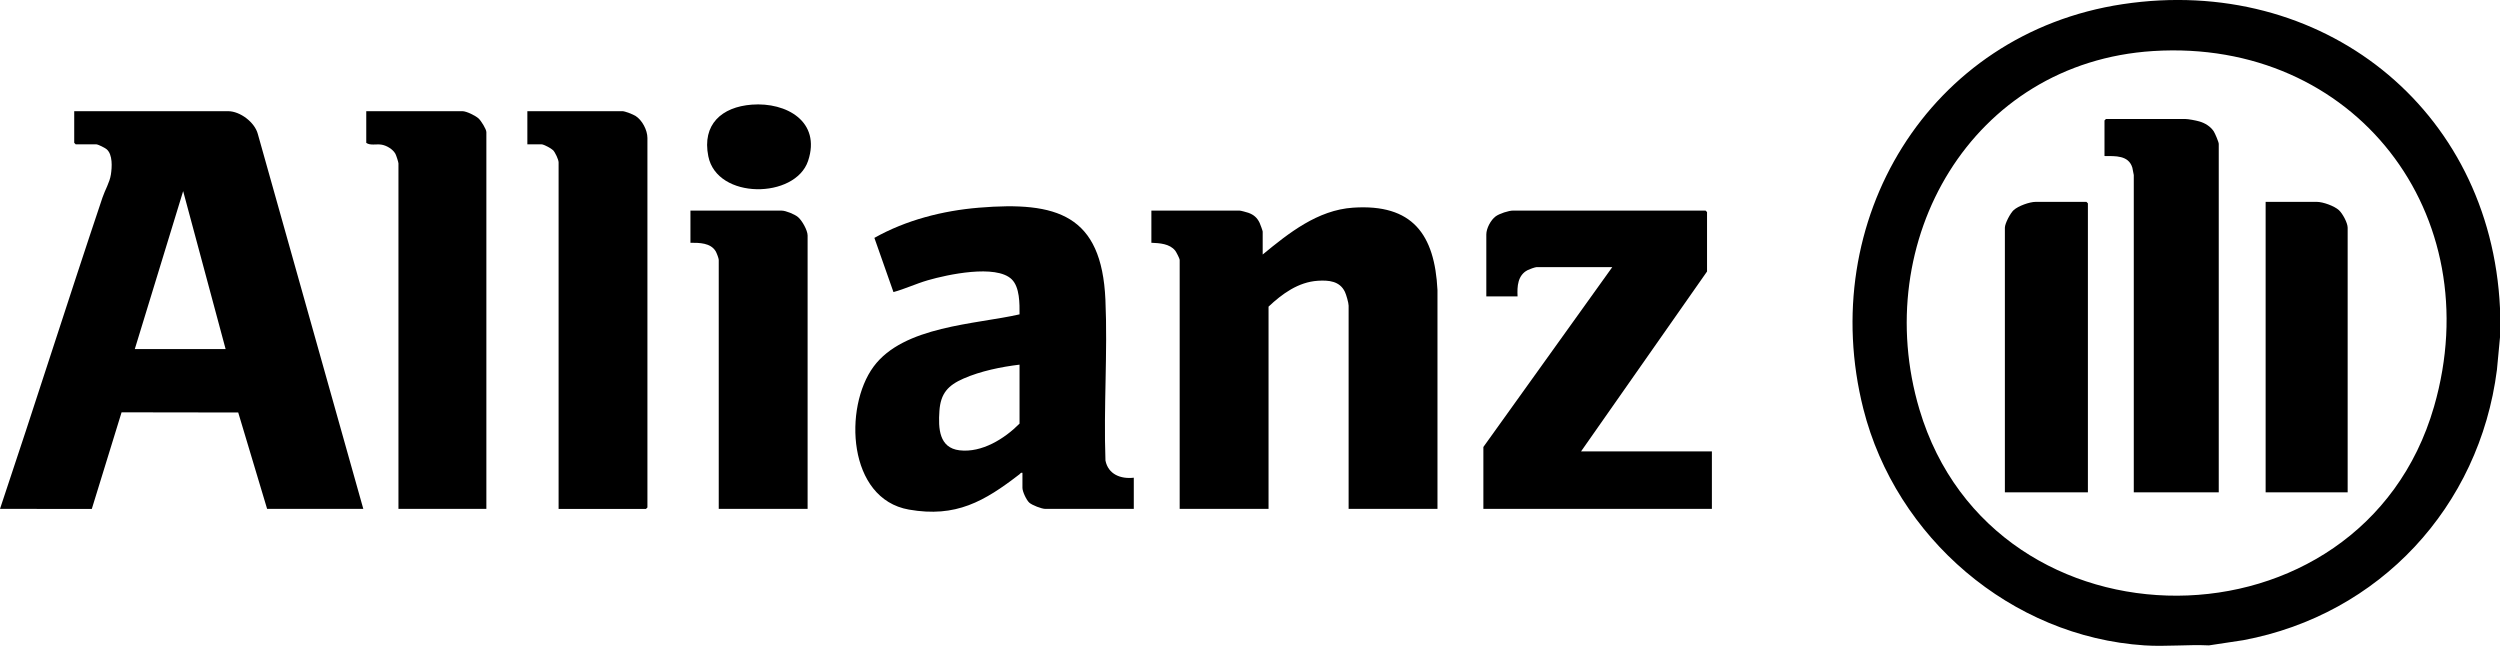 <?xml version="1.0" encoding="UTF-8"?>
<svg id="Layer_1" data-name="Layer 1" xmlns="http://www.w3.org/2000/svg" viewBox="0 0 576.98 149.06">
  <g id="scFKYo.tif">
    <g>
      <g>
        <g>
          <path d="M331.76,117.45h-20.51v-46.91c0-.63-.55-2.56-.86-3.19-1.2-2.5-3.74-2.71-6.25-2.55-4.5.29-8.22,3-11.37,5.97v46.68h-20.51v-57.48c0-.28-.78-1.8-1.03-2.12-1.28-1.61-3.59-1.74-5.5-1.82v-7.42h20.4c.24,0,1.64.38,1.98.5,1.26.45,2.04,1.14,2.61,2.34.14.29.7,1.81.7,2v5.29c6.02-4.96,12.68-10.26,20.84-10.81,13.75-.93,18.86,6.17,19.5,19.02v50.5Z"/>
          <path d="M261.67,110.25v7.2h-20.4c-.85,0-3.07-.85-3.73-1.45s-1.57-2.56-1.57-3.39v-3.49c-.39-.1-.45.16-.68.34-8.11,6.25-14.66,10.06-25.52,8.15-14.18-2.49-15.09-23.59-8.16-32.99s23.57-9.75,33.69-12.07c.01-2.44.07-6.26-1.81-8.09-3.62-3.52-14.89-1.08-19.39.23-2.68.78-5.26,2-7.9,2.72l-4.4-12.51c7.3-4.11,15.78-6.28,24.13-6.97,18.01-1.49,28.33,1.62,29.19,21.25.54,12.23-.44,24.84.01,37.11.64,3.19,3.52,4.3,6.52,3.96h.02ZM235.3,84.16c-4.25.51-8.98,1.48-12.91,3.2-3.59,1.57-5.3,3.43-5.58,7.47s-.09,8.54,4.65,9.1c5.14.6,10.36-2.66,13.84-6.16v-13.61Z"/>
          <path d="M364.89,104.18h30.2v13.27h-52.74v-14.29l29.75-41.51h-17.47c-.31,0-1.67.48-2.03.67-2.34,1.2-2.47,3.75-2.36,6.08h-7.21v-14.29c0-1.38,1.02-3.33,2.14-4.16.87-.65,3.01-1.35,4.06-1.35h44.4l.34.34v13.72l-29.07,41.51h-.01Z"/>
        </g>
        <g>
          <g>
            <path d="M186.39,117.45h-20.51v-57.48c0-.34-.49-1.62-.71-1.99-1.2-1.96-3.78-1.95-5.82-1.95v-7.42h21.07c.93,0,2.97.84,3.72,1.46.95.78,2.25,3.08,2.25,4.28v63.11h0Z"/>
            <path d="M173.5,24.15c8-.61,16.03,3.91,13,12.98-2.94,8.8-21.03,8.99-23.03-1.07-1.47-7.34,3.09-11.38,10.04-11.91h0Z"/>
          </g>
          <path d="M83.85,117.45h-22.2l-6.67-22.25-26.92-.04-6.87,22.29H0c8.02-23.91,15.63-47.97,23.66-71.88.57-1.7,1.65-3.45,1.93-5.27.27-1.72.44-4.59-.95-5.83-.38-.34-2.01-1.16-2.44-1.16h-4.73l-.34-.34v-7.31h35.5c2.79,0,6.17,2.56,6.88,5.28l24.34,86.51ZM52.07,80.56l-9.8-36.45-11.16,36.45h20.96Z"/>
          <g>
            <path d="M128.92,117.45V37.47c0-.63-.79-2.3-1.26-2.79-.42-.43-2.15-1.37-2.68-1.37h-3.27v-7.65h21.97c.54,0,2.44.75,2.97,1.08,1.56.97,2.77,3.29,2.77,5.11v85.27l-.34.34h-20.17,0Z"/>
            <path d="M112.24,117.45h-20.28V37.7c0-.27-.53-1.9-.71-2.22-.62-1.08-2.07-1.94-3.29-2.11-1.16-.16-2.54.25-3.43-.4v-7.31h22.2c.93,0,3.01,1.03,3.72,1.68.57.52,1.8,2.47,1.8,3.15v86.95h-.01Z"/>
          </g>
        </g>
      </g>
      <g>
        <path d="M576.98,71.11v6.75l-.71,7.5c-4.03,31.6-27.1,56.5-58.53,62.39l-7.93,1.2c-4.87-.23-10.04.32-14.87,0-30.81-2.01-57.39-24.91-64.89-54.57-10.96-43.33,15.02-86.67,59.86-93.42,45.75-6.89,84.91,23.88,87.07,70.16h0ZM496.92,11.78c-41.91,2.64-65.5,43.89-53.93,82.72,17.16,57.59,102.06,57.25,118.77-.67,12.8-44.35-18.31-84.98-64.84-82.05Z"/>
        <g>
          <path d="M512.07,113.63h-19.61V40.4c0-.09-.28-1.52-.33-1.7-.88-2.9-3.92-2.67-6.43-2.69v-8.21l.34-.34h18.26c.72,0,2.51.34,3.27.56,1.31.37,2.58,1.14,3.34,2.29.29.44,1.16,2.48,1.16,2.89v80.43h0Z"/>
          <path d="M481.87,113.63h-19.16v-61.08c0-.96,1.25-3.35,2.02-4.05,1.06-.97,3.68-1.91,5.08-1.91h11.72l.34.34v66.71h0Z"/>
          <path d="M541.82,113.63h-18.93V46.59h11.83c1.39,0,4.02.94,5.08,1.91.85.78,2.02,2.94,2.02,4.05v61.08h0Z"/>
        </g>
      </g>
    </g>
  </g>
</svg>